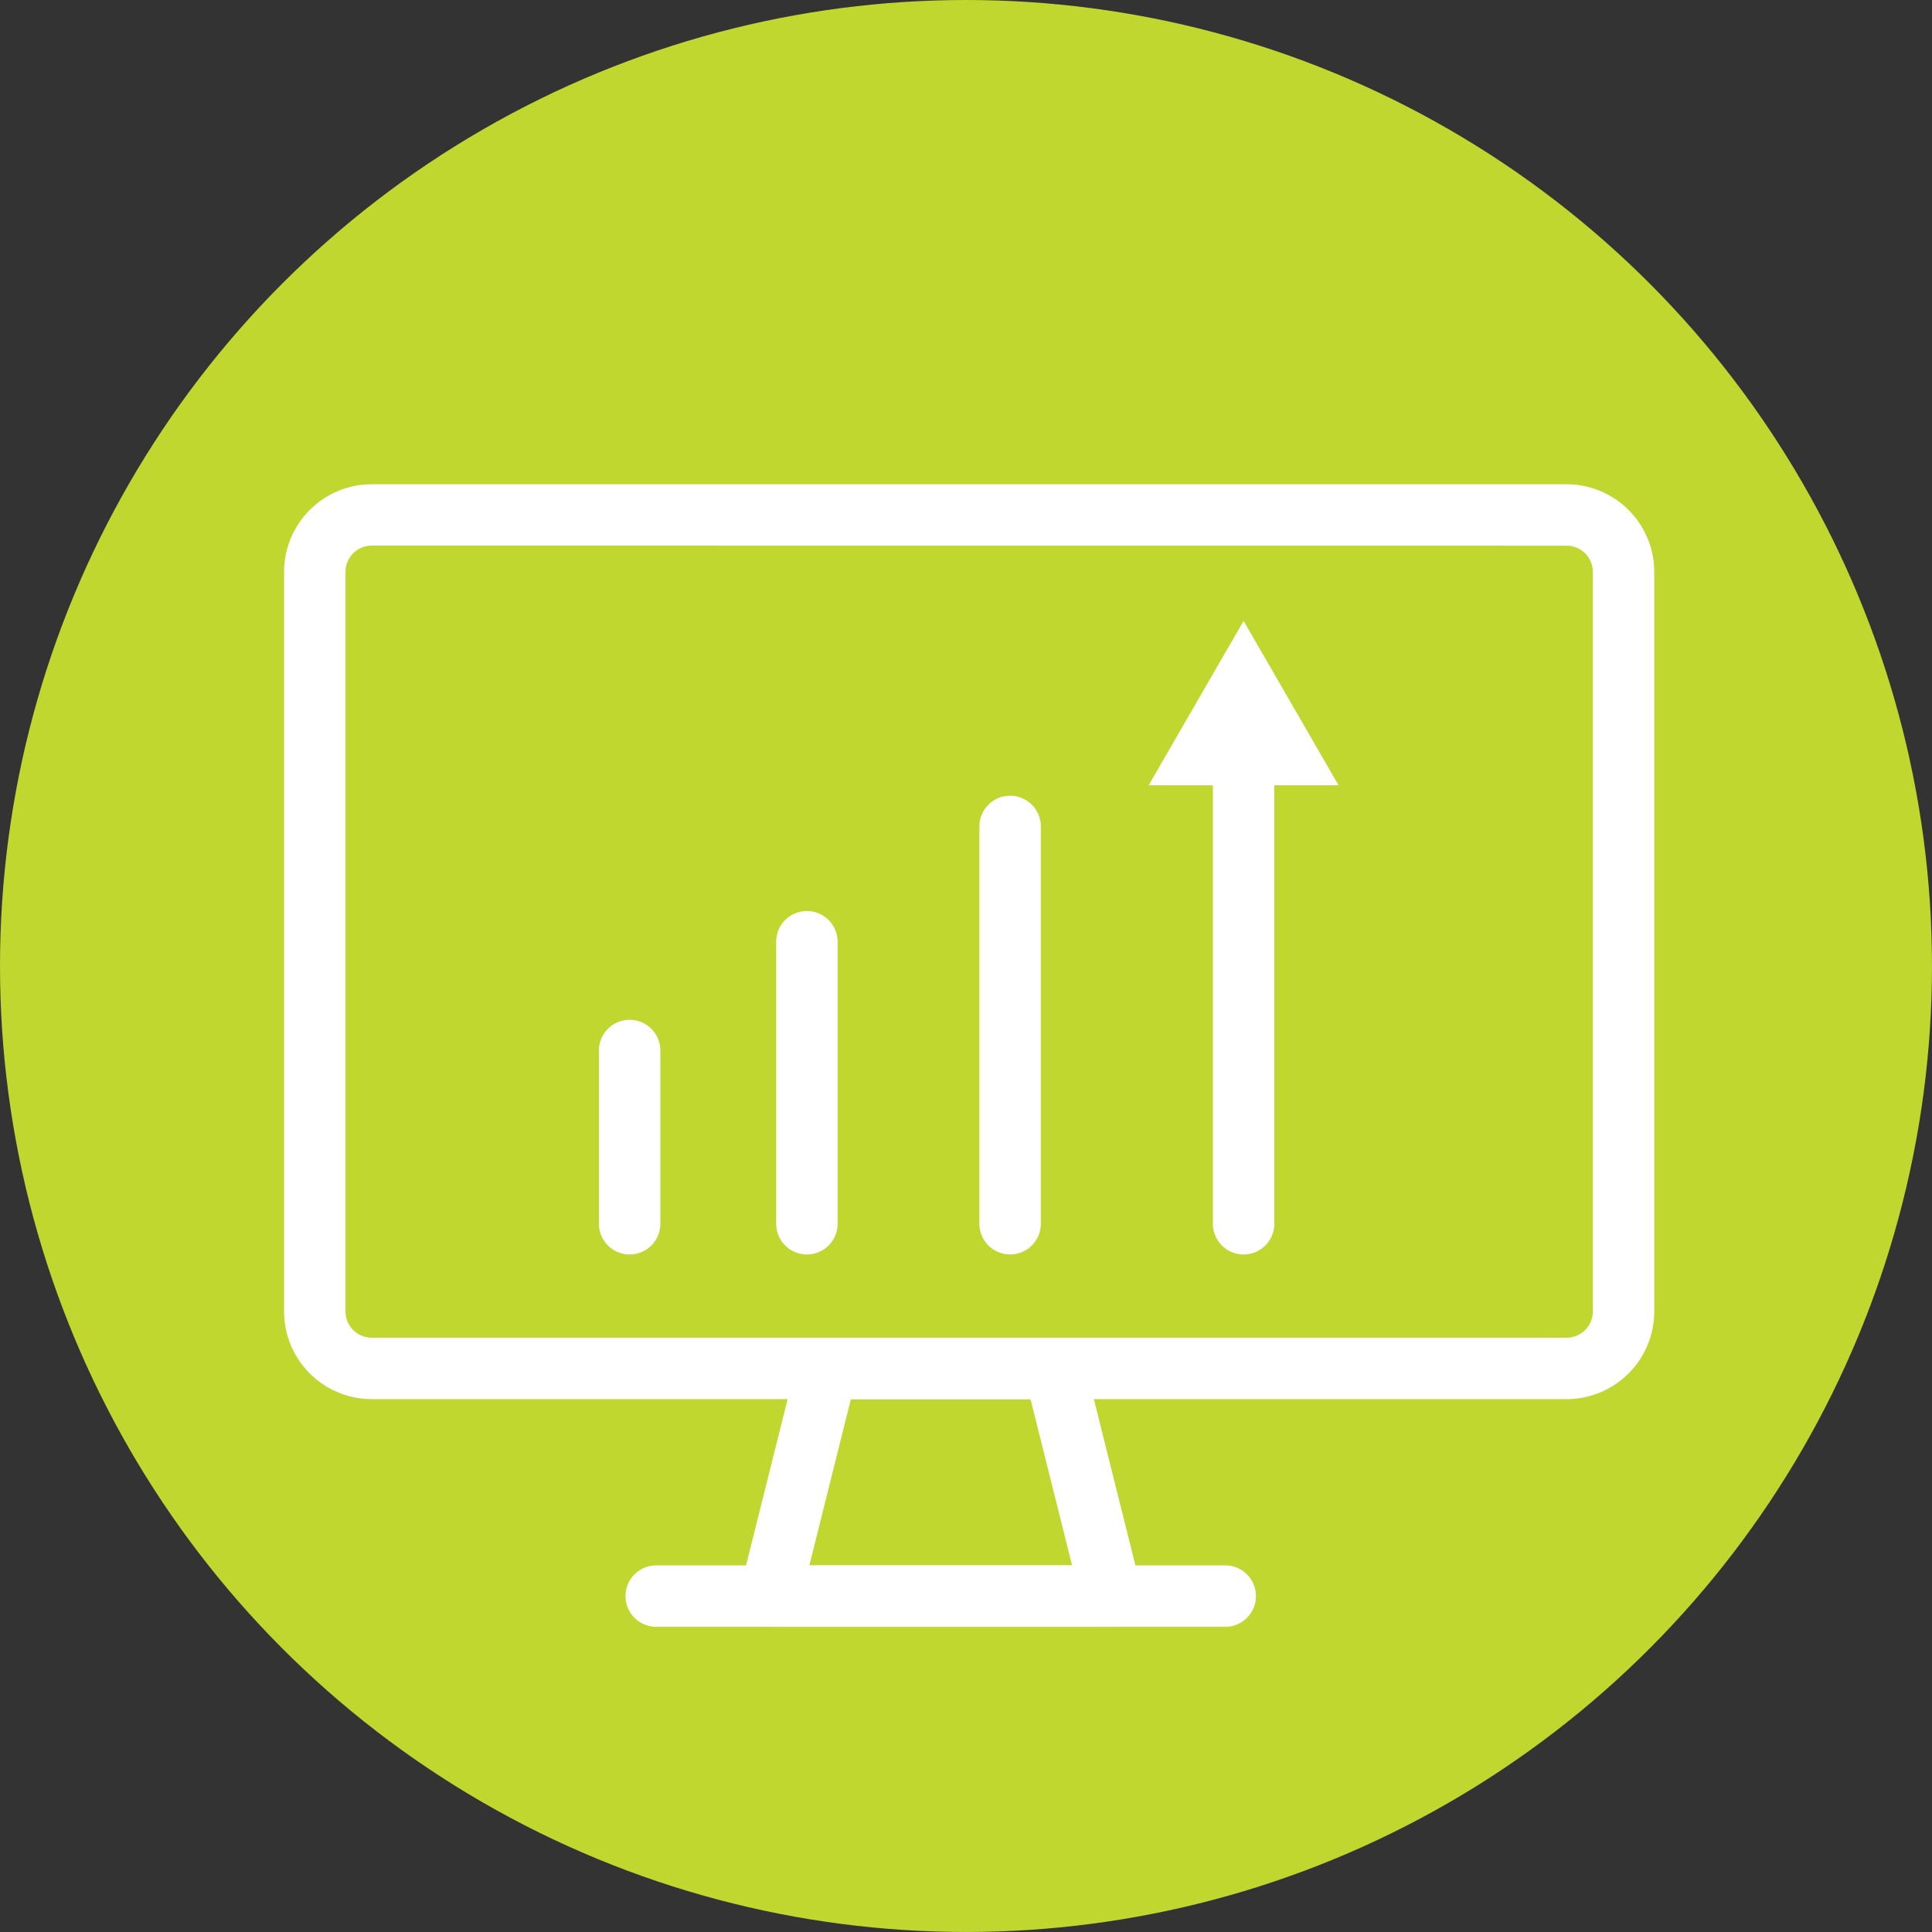 <svg xmlns="http://www.w3.org/2000/svg" width="99.907" height="99.907" viewBox="0 0 99.907 99.907">
  <rect x="0" y="0" width="99.907" height="99.907" fill="#333333" stroke="none"/>
  <g id="Group_535" data-name="Group 535" transform="translate(-200.066 -257.123)">
    <circle id="Ellipse_31" data-name="Ellipse 31" cx="49.953" cy="49.953" r="49.953" transform="translate(200.066 257.123)" fill="#c0d730"/>
    <g id="Group_532" data-name="Group 532" transform="translate(214.757 282.165)">
      <path id="Path_1949" data-name="Path 1949" d="M275.638,320.2H213.847a4.536,4.536,0,0,1-4.531-4.531V277.422a4.536,4.536,0,0,1,4.531-4.531h61.791a4.536,4.536,0,0,1,4.531,4.531v38.251A4.536,4.536,0,0,1,275.638,320.2Zm-61.791-44.137a1.357,1.357,0,0,0-1.355,1.355v38.251a1.357,1.357,0,0,0,1.355,1.355h61.791a1.357,1.357,0,0,0,1.355-1.355V277.422a1.357,1.357,0,0,0-1.355-1.355Z" transform="translate(-209.316 -272.891)" fill="#fff"/>
      <path id="Path_1950" data-name="Path 1950" d="M243.38,315.628H225.726a1.589,1.589,0,0,1-1.541-1.972l2.943-11.772a1.587,1.587,0,0,1,1.541-1.2h11.77a1.587,1.587,0,0,1,1.54,1.2l2.943,11.772a1.591,1.591,0,0,1-1.542,1.972Zm-15.62-3.176h13.587l-2.149-8.594h-9.291Z" transform="translate(-200.598 -256.545)" fill="#fff"/>
      <path id="Path_1951" data-name="Path 1951" d="M251.445,311.269H222.021a1.588,1.588,0,1,1,0-3.176h29.424a1.588,1.588,0,0,1,0,3.176Z" transform="translate(-202.777 -252.186)" fill="#fff"/>
    </g>
    <path id="Path_1952" data-name="Path 1952" d="M226.927,304.546a1.589,1.589,0,0,1-1.588-1.588V288.375a1.588,1.588,0,0,1,3.176,0v14.583A1.588,1.588,0,0,1,226.927,304.546Z" transform="translate(14.865 17.447)" fill="#fff"/>
    <path id="Path_1953" data-name="Path 1953" d="M221.155,302.463a1.589,1.589,0,0,1-1.588-1.588v-8.957a1.588,1.588,0,1,1,3.176,0v8.957A1.588,1.588,0,0,1,221.155,302.463Z" transform="translate(11.47 19.53)" fill="#fff"/>
    <path id="Path_1954" data-name="Path 1954" d="M233.544,306.754a1.589,1.589,0,0,1-1.588-1.588V284.621a1.588,1.588,0,0,1,3.176,0v20.545A1.589,1.589,0,0,1,233.544,306.754Z" transform="translate(18.757 15.239)" fill="#fff"/>
    <g id="Group_534" data-name="Group 534" transform="translate(259.465 289.228)">
      <path id="Path_1955" data-name="Path 1955" d="M241.146,308.075a1.589,1.589,0,0,1-1.588-1.588V282.375a1.588,1.588,0,0,1,3.176,0v24.112A1.589,1.589,0,0,1,241.146,308.075Z" transform="translate(-236.236 -275.309)" fill="#fff"/>
      <g id="Group_533" data-name="Group 533">
        <path id="Path_1956" data-name="Path 1956" d="M237.467,285.841l4.91-8.5,4.91,8.5Z" transform="translate(-237.467 -277.338)" fill="#fff"/>
      </g>
    </g>
  </g>
</svg>
